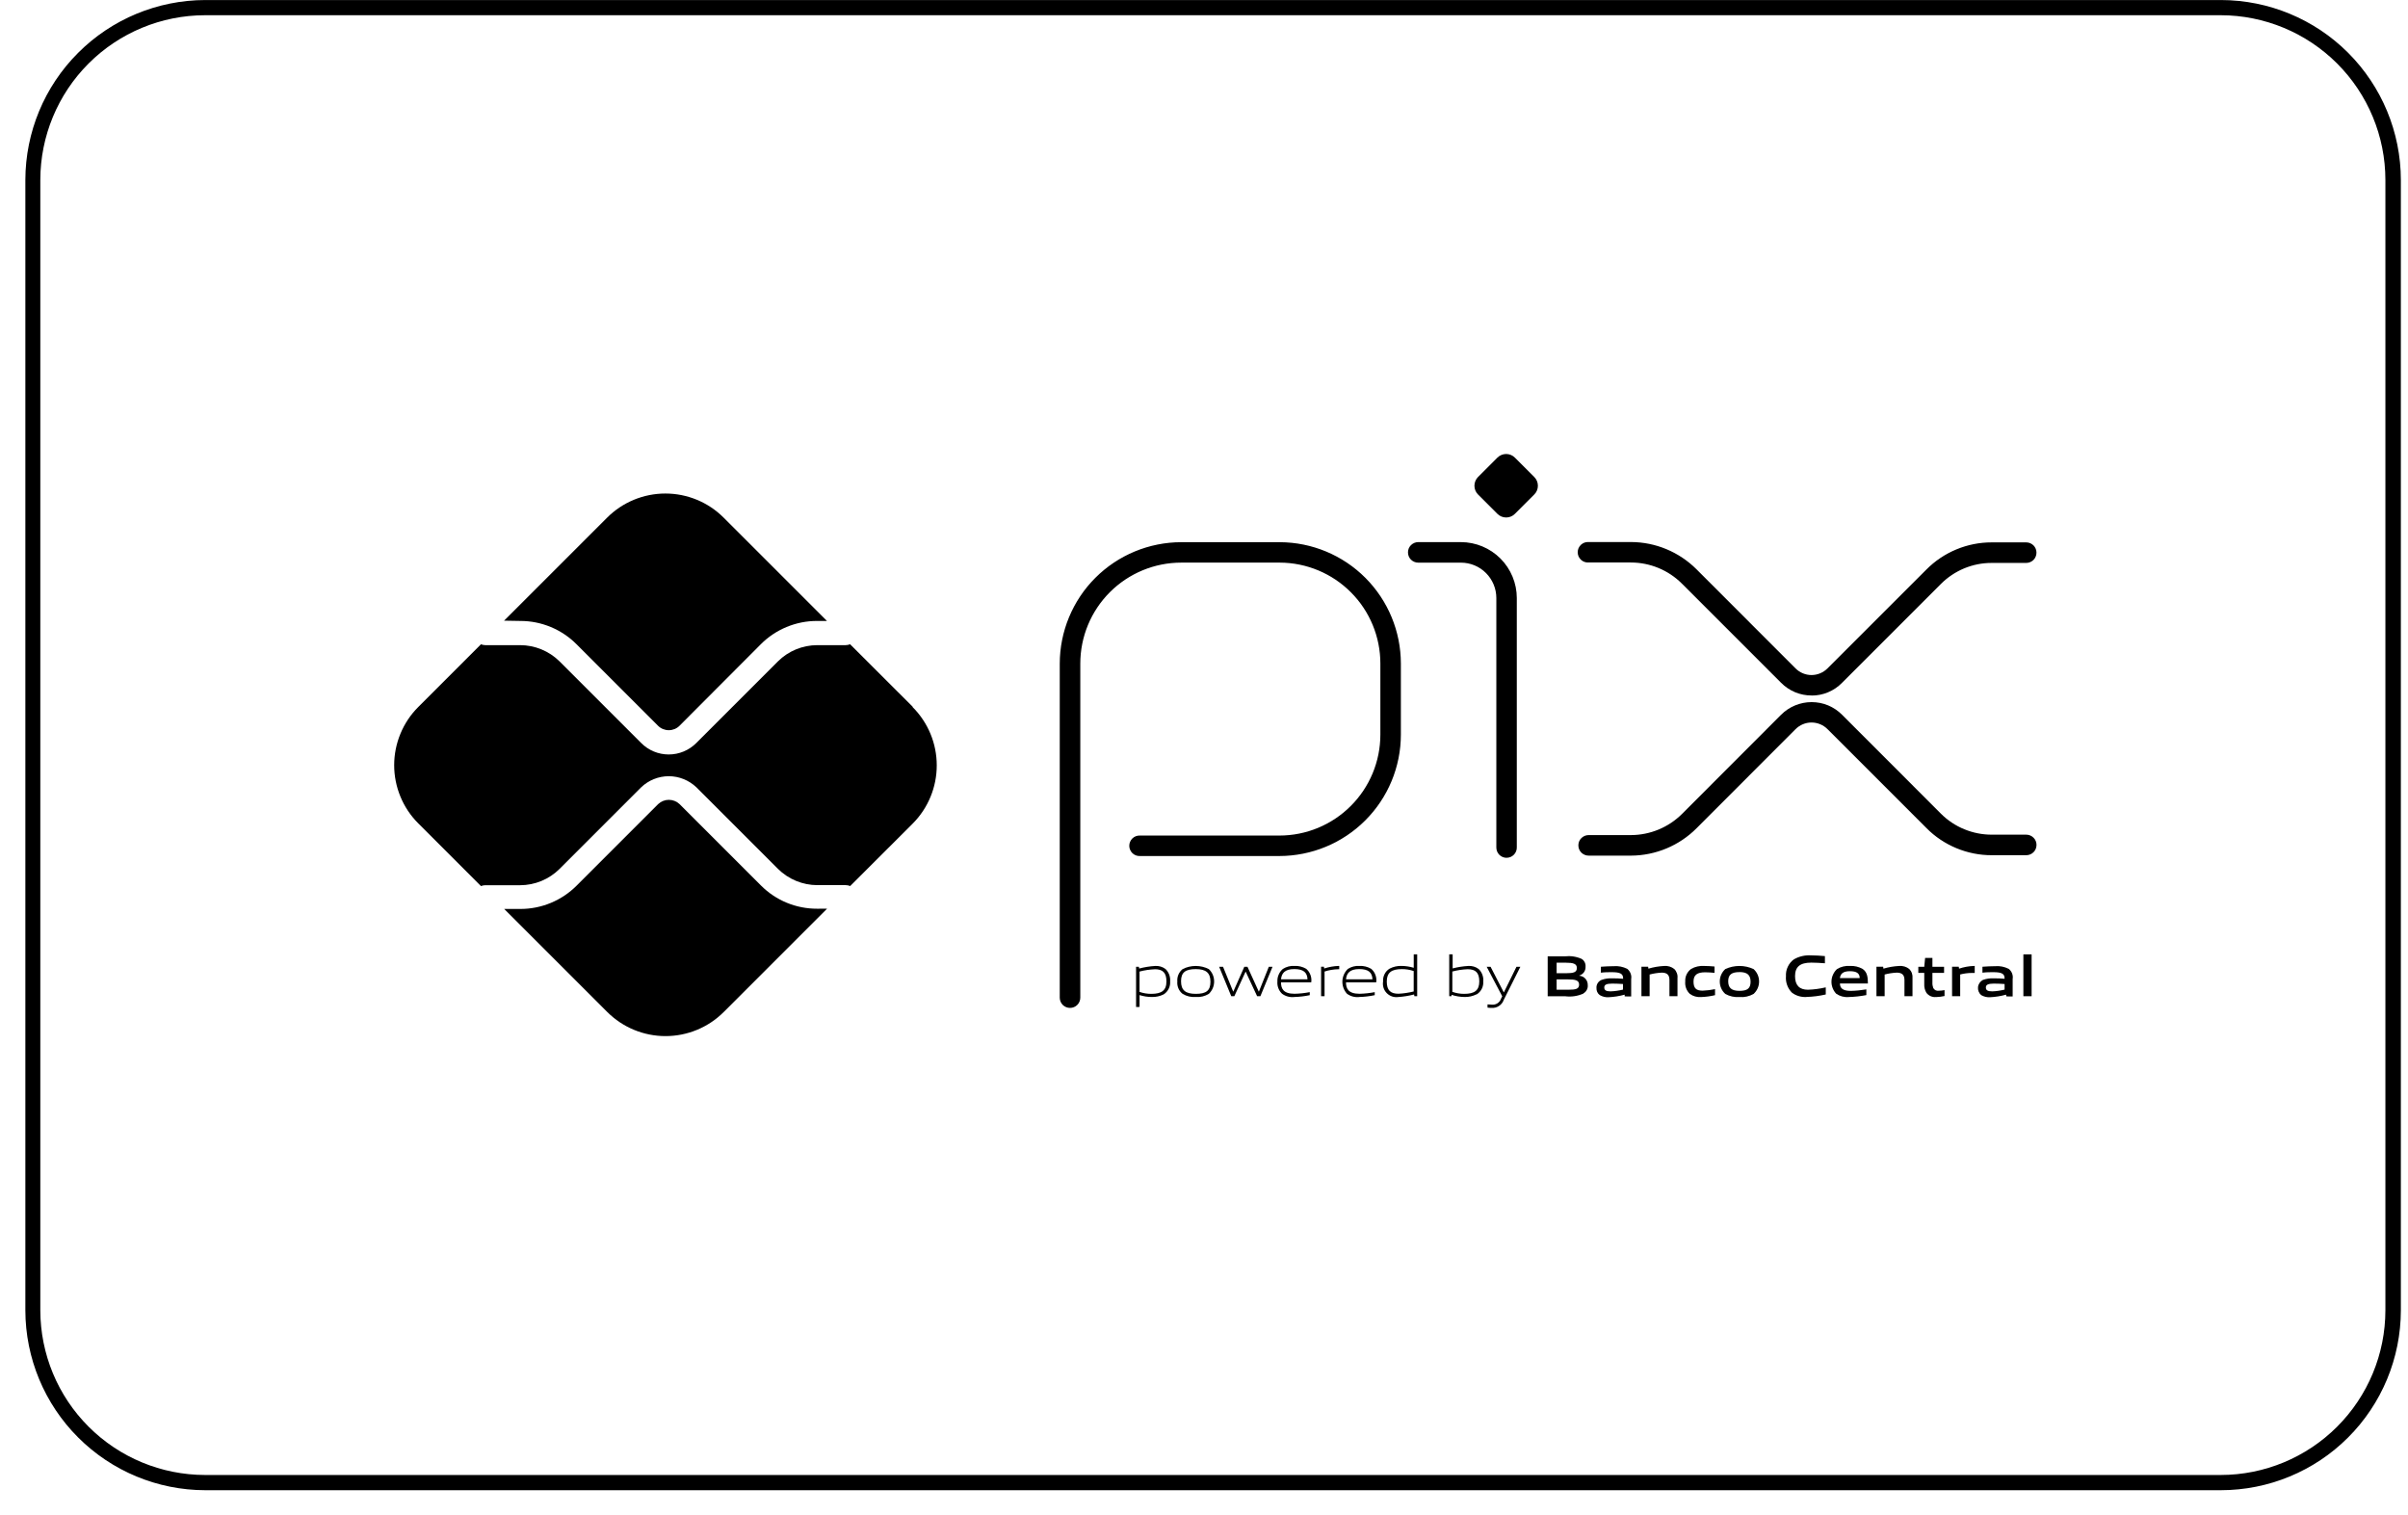 <svg xmlns="http://www.w3.org/2000/svg" fill="none" viewBox="0 0 62 39" height="39" width="62">
<path fill="black" d="M57.179 38.372H5.285C4.057 38.371 2.88 37.882 2.012 37.014C1.143 36.146 0.655 34.969 0.653 33.741V4.633C0.655 3.405 1.143 2.228 2.012 1.36C2.88 0.491 4.057 0.003 5.285 0.001H57.185C58.413 0.003 59.59 0.491 60.458 1.359C61.326 2.228 61.815 3.405 61.816 4.633V33.741C61.815 34.97 61.325 36.148 60.456 37.016C59.587 37.885 58.408 38.372 57.179 38.372ZM5.279 0.392C4.155 0.393 3.076 0.84 2.281 1.635C1.486 2.43 1.039 3.509 1.038 4.633V33.741C1.04 34.865 1.487 35.943 2.282 36.737C3.077 37.532 4.155 37.979 5.279 37.98H57.179C58.303 37.979 59.38 37.532 60.175 36.737C60.97 35.942 61.417 34.865 61.418 33.741V4.633C61.417 3.509 60.97 2.431 60.176 1.636C59.381 0.841 58.303 0.393 57.179 0.392H5.279Z"></path>
<path fill="black" d="M27.55 25.953C27.48 25.953 27.413 25.925 27.363 25.876C27.314 25.826 27.286 25.759 27.286 25.689V17.089C27.287 16.26 27.617 15.464 28.203 14.878C28.79 14.292 29.585 13.962 30.414 13.961H32.952C33.779 13.964 34.572 14.294 35.156 14.88C35.74 15.466 36.068 16.259 36.069 17.086V18.914C36.069 19.743 35.739 20.539 35.152 21.125C34.566 21.712 33.77 22.041 32.941 22.042H29.356C29.32 22.044 29.284 22.039 29.25 22.027C29.216 22.015 29.185 21.995 29.159 21.971C29.133 21.946 29.112 21.916 29.098 21.883C29.083 21.85 29.076 21.814 29.076 21.779C29.076 21.742 29.083 21.707 29.098 21.674C29.112 21.641 29.133 21.611 29.159 21.586C29.185 21.561 29.216 21.542 29.25 21.53C29.284 21.518 29.32 21.513 29.356 21.515H32.941C33.631 21.515 34.292 21.241 34.779 20.753C35.267 20.266 35.541 19.605 35.541 18.915V17.087C35.541 16.399 35.269 15.74 34.784 15.253C34.299 14.765 33.641 14.49 32.953 14.487H30.415C29.726 14.487 29.064 14.761 28.577 15.248C28.089 15.736 27.815 16.397 27.815 17.087V25.687C27.815 25.722 27.809 25.756 27.795 25.789C27.782 25.821 27.763 25.851 27.738 25.875C27.713 25.9 27.684 25.92 27.652 25.933C27.62 25.946 27.585 25.953 27.55 25.953ZM38.791 22.088C38.756 22.088 38.722 22.081 38.69 22.068C38.658 22.055 38.629 22.035 38.604 22.011C38.58 21.986 38.56 21.957 38.547 21.925C38.534 21.893 38.527 21.859 38.527 21.824V15.399C38.527 15.158 38.431 14.926 38.26 14.755C38.089 14.584 37.858 14.488 37.616 14.488H36.516C36.446 14.488 36.379 14.46 36.329 14.411C36.279 14.361 36.252 14.294 36.252 14.223C36.252 14.153 36.279 14.086 36.329 14.037C36.379 13.987 36.446 13.959 36.516 13.959H37.616C37.998 13.96 38.363 14.112 38.633 14.382C38.902 14.652 39.054 15.018 39.054 15.399V21.82C39.055 21.855 39.048 21.89 39.035 21.922C39.022 21.954 39.003 21.984 38.978 22.009C38.954 22.033 38.925 22.053 38.893 22.067C38.86 22.08 38.826 22.087 38.791 22.087V22.088Z"></path>
<path fill="black" d="M38.555 13.232L38.055 12.732C37.996 12.673 37.963 12.592 37.963 12.508C37.963 12.424 37.996 12.343 38.055 12.283L38.555 11.783C38.615 11.724 38.696 11.69 38.78 11.69C38.864 11.69 38.945 11.724 39.004 11.783L39.504 12.283C39.564 12.343 39.597 12.424 39.597 12.508C39.597 12.592 39.564 12.673 39.504 12.732L39.004 13.232C38.945 13.292 38.864 13.325 38.78 13.325C38.696 13.325 38.615 13.292 38.555 13.232Z"></path>
<path fill="black" d="M41.995 22.032H40.903C40.833 22.032 40.766 22.004 40.716 21.955C40.666 21.905 40.639 21.838 40.639 21.767C40.639 21.697 40.666 21.63 40.716 21.581C40.766 21.531 40.833 21.503 40.903 21.503H41.995C42.486 21.501 42.957 21.306 43.306 20.96L45.857 18.406C46.066 18.197 46.349 18.079 46.644 18.079C46.79 18.079 46.935 18.107 47.07 18.163C47.205 18.22 47.327 18.302 47.43 18.406L49.973 20.951C50.145 21.123 50.349 21.26 50.575 21.352C50.8 21.445 51.041 21.493 51.284 21.492H52.171C52.241 21.492 52.308 21.52 52.358 21.57C52.408 21.619 52.435 21.686 52.435 21.756C52.435 21.827 52.408 21.894 52.358 21.944C52.308 21.993 52.241 22.021 52.171 22.021H51.284C50.971 22.022 50.661 21.96 50.372 21.84C50.083 21.72 49.82 21.544 49.6 21.321L47.055 18.776C46.946 18.666 46.798 18.605 46.643 18.604C46.566 18.604 46.49 18.619 46.419 18.649C46.349 18.678 46.284 18.722 46.23 18.776L43.681 21.328C43.234 21.776 42.628 22.029 41.995 22.032ZM46.644 17.908C46.498 17.909 46.353 17.88 46.218 17.824C46.083 17.767 45.961 17.685 45.858 17.581L43.304 15.027C42.956 14.68 42.485 14.485 41.994 14.484H40.902C40.866 14.486 40.83 14.481 40.796 14.469C40.762 14.457 40.731 14.438 40.705 14.413C40.679 14.388 40.658 14.358 40.643 14.325C40.629 14.292 40.622 14.257 40.622 14.22C40.622 14.184 40.629 14.149 40.643 14.116C40.658 14.083 40.679 14.053 40.705 14.028C40.731 14.004 40.762 13.985 40.796 13.972C40.83 13.96 40.866 13.955 40.902 13.957H41.994C42.626 13.959 43.231 14.211 43.679 14.657L46.231 17.211C46.34 17.32 46.488 17.382 46.643 17.382C46.797 17.381 46.944 17.32 47.053 17.211L49.599 14.666C49.819 14.444 50.082 14.267 50.371 14.147C50.66 14.027 50.97 13.965 51.283 13.966H52.17C52.24 13.966 52.307 13.994 52.357 14.043C52.407 14.093 52.434 14.16 52.434 14.23C52.434 14.301 52.407 14.368 52.357 14.418C52.307 14.467 52.24 14.495 52.17 14.495H51.283C51.039 14.494 50.798 14.542 50.573 14.635C50.348 14.729 50.144 14.865 49.972 15.038L47.427 17.583C47.325 17.687 47.203 17.77 47.068 17.826C46.934 17.882 46.789 17.911 46.643 17.91L46.644 17.908Z"></path>
<path fill="black" d="M21.042 23.399C20.773 23.4 20.506 23.348 20.256 23.245C20.007 23.142 19.781 22.99 19.591 22.799L17.497 20.705C17.423 20.635 17.324 20.595 17.221 20.595C17.119 20.595 17.02 20.635 16.946 20.705L14.846 22.805C14.655 22.996 14.429 23.147 14.18 23.25C13.931 23.353 13.664 23.406 13.394 23.405H12.982L15.635 26.058C16.033 26.456 16.573 26.679 17.135 26.679C17.698 26.679 18.237 26.456 18.635 26.058L21.295 23.398L21.042 23.399Z"></path>
<path fill="black" d="M13.393 15.989C13.663 15.988 13.93 16.041 14.179 16.144C14.428 16.247 14.654 16.398 14.844 16.589L16.944 18.689C17.017 18.762 17.116 18.802 17.22 18.802C17.323 18.802 17.422 18.762 17.495 18.689L19.589 16.589C19.779 16.398 20.005 16.247 20.254 16.144C20.503 16.041 20.77 15.988 21.04 15.989H21.292L18.632 13.329C18.234 12.931 17.695 12.708 17.132 12.708C16.57 12.708 16.03 12.931 15.632 13.329L12.979 15.982L13.393 15.989Z"></path>
<path fill="black" d="M23.497 18.196L21.888 16.589C21.851 16.604 21.813 16.612 21.774 16.612H21.043C20.663 16.613 20.298 16.763 20.029 17.031L17.929 19.131C17.836 19.225 17.725 19.299 17.603 19.35C17.481 19.401 17.35 19.427 17.218 19.427C17.086 19.427 16.955 19.401 16.833 19.35C16.711 19.299 16.601 19.225 16.508 19.131L14.408 17.031C14.137 16.763 13.772 16.613 13.392 16.612H12.492C12.455 16.611 12.418 16.604 12.384 16.59L10.771 18.203C10.573 18.4 10.417 18.634 10.311 18.891C10.204 19.148 10.149 19.424 10.149 19.703C10.149 19.982 10.204 20.257 10.311 20.515C10.417 20.772 10.573 21.006 10.771 21.203L12.384 22.816C12.418 22.802 12.455 22.795 12.492 22.794H13.392C13.773 22.793 14.138 22.642 14.408 22.373L16.508 20.273C16.699 20.09 16.954 19.987 17.219 19.987C17.484 19.987 17.739 20.09 17.931 20.273L20.031 22.373C20.3 22.64 20.665 22.791 21.045 22.792H21.776C21.815 22.792 21.853 22.8 21.89 22.815L23.499 21.208C23.896 20.81 24.119 20.27 24.119 19.708C24.119 19.145 23.896 18.606 23.499 18.208L23.497 18.196Z"></path>
<path fill="black" d="M29.733 24.958C29.6 24.964 29.468 24.983 29.34 25.017V25.541C29.438 25.575 29.541 25.592 29.645 25.591C29.908 25.591 30.033 25.503 30.033 25.272C30.033 25.041 29.933 24.957 29.733 24.957V24.958ZM29.251 25.93V24.894H29.323L29.331 24.939C29.465 24.904 29.602 24.881 29.741 24.873C29.837 24.866 29.932 24.894 30.009 24.951C30.051 24.992 30.084 25.043 30.105 25.098C30.125 25.154 30.133 25.213 30.128 25.272C30.133 25.338 30.12 25.403 30.09 25.462C30.061 25.52 30.016 25.57 29.961 25.605C29.866 25.652 29.761 25.675 29.656 25.672C29.549 25.672 29.442 25.655 29.341 25.623V25.928L29.251 25.93Z"></path>
<path fill="black" d="M30.789 24.954C30.526 24.954 30.409 25.035 30.409 25.267C30.409 25.499 30.525 25.591 30.789 25.591C31.053 25.591 31.166 25.511 31.166 25.28C31.166 25.049 31.05 24.954 30.789 24.954ZM31.125 25.591C31.024 25.653 30.907 25.681 30.789 25.672C30.67 25.681 30.551 25.653 30.449 25.591C30.401 25.554 30.364 25.505 30.34 25.449C30.317 25.394 30.307 25.333 30.313 25.273C30.308 25.213 30.317 25.152 30.341 25.096C30.365 25.041 30.402 24.992 30.449 24.954C30.554 24.9 30.669 24.873 30.787 24.873C30.904 24.873 31.02 24.9 31.125 24.954C31.168 24.995 31.202 25.044 31.226 25.099C31.249 25.154 31.261 25.213 31.261 25.272C31.261 25.332 31.249 25.391 31.226 25.445C31.202 25.5 31.168 25.55 31.125 25.591Z"></path>
<path fill="black" d="M32.368 25.652L32.075 25.023H32.069L31.781 25.652H31.702L31.39 24.894H31.49L31.75 25.53H31.756L32.038 24.894H32.119L32.409 25.53H32.415L32.669 24.894H32.764L32.452 25.652H32.368Z"></path>
<path fill="black" d="M33.324 24.953C33.081 24.953 32.998 25.061 32.983 25.217H33.665C33.657 25.043 33.565 24.953 33.324 24.953ZM33.324 25.673C33.212 25.685 33.1 25.655 33.009 25.588C32.967 25.548 32.934 25.499 32.914 25.444C32.893 25.39 32.885 25.331 32.89 25.273C32.887 25.212 32.898 25.151 32.923 25.095C32.947 25.038 32.984 24.989 33.031 24.949C33.12 24.892 33.225 24.865 33.331 24.872C33.436 24.867 33.54 24.893 33.631 24.946C33.681 24.988 33.719 25.043 33.741 25.104C33.764 25.165 33.771 25.231 33.761 25.295H32.983C32.983 25.451 33.038 25.589 33.332 25.589C33.463 25.586 33.594 25.572 33.723 25.547V25.625C33.591 25.653 33.458 25.669 33.323 25.672L33.324 25.673Z"></path>
<path fill="black" d="M34.015 25.652V24.893H34.087L34.095 24.938C34.217 24.898 34.343 24.876 34.471 24.872H34.482V24.957H34.462C34.341 24.959 34.22 24.979 34.104 25.016V25.651L34.015 25.652Z"></path>
<path fill="black" d="M34.997 24.953C34.753 24.953 34.671 25.061 34.656 25.217H35.338C35.33 25.043 35.238 24.953 34.997 24.953ZM34.997 25.673C34.885 25.685 34.772 25.655 34.681 25.588C34.601 25.499 34.559 25.383 34.563 25.264C34.568 25.145 34.618 25.032 34.704 24.949C34.793 24.892 34.898 24.865 35.004 24.872C35.109 24.867 35.213 24.893 35.304 24.946C35.354 24.988 35.392 25.043 35.414 25.104C35.437 25.165 35.444 25.231 35.434 25.295H34.656C34.656 25.451 34.711 25.589 35.005 25.589C35.136 25.586 35.267 25.572 35.396 25.547V25.625C35.264 25.653 35.13 25.669 34.996 25.672L34.997 25.673Z"></path>
<path fill="black" d="M36.4 25.004C36.301 24.97 36.197 24.953 36.093 24.954C35.83 24.954 35.706 25.042 35.706 25.273C35.706 25.504 35.806 25.588 36.006 25.588C36.139 25.582 36.27 25.562 36.399 25.53V25.004H36.4ZM36.417 25.652L36.409 25.607C36.275 25.642 36.138 25.664 35.999 25.673C35.945 25.68 35.891 25.675 35.839 25.657C35.788 25.639 35.742 25.61 35.704 25.571C35.666 25.532 35.638 25.485 35.622 25.433C35.606 25.381 35.602 25.326 35.611 25.273C35.606 25.207 35.619 25.142 35.649 25.083C35.678 25.024 35.724 24.975 35.78 24.941C35.875 24.892 35.98 24.868 36.087 24.872C36.193 24.873 36.298 24.889 36.4 24.92V24.573H36.489V25.651L36.417 25.652Z"></path>
<path fill="black" d="M37.788 24.957C37.655 24.962 37.523 24.982 37.394 25.016V25.539C37.492 25.574 37.596 25.592 37.701 25.591C37.964 25.591 38.088 25.503 38.088 25.272C38.088 25.041 37.988 24.957 37.788 24.957ZM38.013 25.605C37.92 25.651 37.817 25.674 37.713 25.672C37.597 25.671 37.483 25.652 37.373 25.616V25.652H37.314V24.574H37.402V24.936C37.533 24.902 37.667 24.881 37.802 24.873C37.898 24.866 37.994 24.893 38.071 24.951C38.114 24.992 38.147 25.042 38.167 25.098C38.188 25.153 38.196 25.213 38.19 25.272C38.195 25.337 38.182 25.403 38.152 25.462C38.122 25.521 38.077 25.57 38.021 25.605H38.013Z"></path>
<path fill="black" d="M38.3 25.945V25.862C38.344 25.862 38.385 25.87 38.413 25.87C38.464 25.874 38.516 25.861 38.558 25.833C38.601 25.804 38.633 25.762 38.649 25.713L38.679 25.654L38.279 24.895H38.379L38.717 25.549H38.723L39.045 24.895H39.145L38.718 25.746C38.696 25.811 38.653 25.866 38.595 25.903C38.538 25.941 38.47 25.958 38.402 25.953C38.365 25.953 38.328 25.95 38.292 25.945H38.3Z"></path>
<path fill="black" d="M40.373 25.219H40.079V25.485H40.379C40.579 25.485 40.658 25.463 40.658 25.352C40.658 25.241 40.558 25.219 40.378 25.219H40.373ZM40.318 24.789H40.079V25.06H40.32C40.52 25.06 40.6 25.035 40.6 24.924C40.6 24.813 40.5 24.789 40.318 24.789ZM40.775 25.581C40.626 25.649 40.461 25.674 40.298 25.653H39.849V24.625H40.287C40.436 24.608 40.587 24.63 40.724 24.691C40.758 24.712 40.784 24.742 40.802 24.777C40.82 24.812 40.827 24.852 40.824 24.891C40.827 24.941 40.813 24.991 40.784 25.033C40.754 25.074 40.712 25.105 40.663 25.119V25.125C40.724 25.129 40.781 25.157 40.821 25.202C40.862 25.248 40.883 25.307 40.881 25.368C40.885 25.41 40.876 25.451 40.856 25.489C40.837 25.526 40.807 25.557 40.771 25.578L40.775 25.581Z"></path>
<path fill="black" d="M41.788 25.338C41.699 25.332 41.609 25.327 41.514 25.327C41.358 25.327 41.306 25.358 41.306 25.427C41.306 25.496 41.35 25.527 41.468 25.527C41.576 25.523 41.683 25.508 41.788 25.482V25.338ZM41.831 25.657V25.612C41.697 25.649 41.559 25.671 41.419 25.678C41.339 25.683 41.259 25.664 41.19 25.623C41.161 25.602 41.139 25.574 41.124 25.542C41.11 25.51 41.103 25.475 41.105 25.44C41.102 25.396 41.113 25.353 41.136 25.316C41.159 25.279 41.193 25.25 41.233 25.233C41.323 25.2 41.419 25.186 41.516 25.192C41.596 25.192 41.702 25.192 41.791 25.203V25.189C41.791 25.072 41.712 25.033 41.499 25.033C41.416 25.033 41.316 25.033 41.219 25.046V24.893C41.325 24.885 41.447 24.879 41.545 24.879C41.668 24.868 41.791 24.893 41.9 24.949C41.937 24.98 41.966 25.02 41.984 25.066C42.002 25.111 42.007 25.161 41.999 25.209V25.658L41.831 25.657Z"></path>
<path fill="black" d="M42.984 25.652V25.233C42.984 25.095 42.914 25.045 42.784 25.045C42.68 25.05 42.576 25.066 42.474 25.093V25.652H42.263V24.893H42.435L42.443 24.942C42.575 24.903 42.711 24.88 42.848 24.873C42.942 24.865 43.035 24.893 43.108 24.951C43.139 24.982 43.162 25.019 43.176 25.06C43.191 25.1 43.196 25.144 43.191 25.187V25.652H42.984Z"></path>
<path fill="black" d="M43.793 25.673C43.692 25.681 43.592 25.652 43.51 25.593C43.467 25.552 43.434 25.502 43.413 25.446C43.393 25.39 43.385 25.331 43.391 25.272C43.387 25.209 43.399 25.147 43.426 25.09C43.453 25.034 43.493 24.985 43.544 24.948C43.645 24.891 43.761 24.865 43.877 24.873C43.965 24.873 44.051 24.879 44.145 24.887V25.05C44.068 25.042 43.978 25.036 43.904 25.036C43.704 25.036 43.604 25.1 43.604 25.274C43.604 25.448 43.674 25.509 43.839 25.509C43.946 25.505 44.053 25.492 44.158 25.47V25.625C44.037 25.654 43.913 25.67 43.789 25.674L43.793 25.673Z"></path>
<path fill="black" d="M44.787 25.031C44.587 25.031 44.497 25.095 44.497 25.267C44.497 25.439 44.585 25.514 44.787 25.514C44.989 25.514 45.073 25.451 45.073 25.279C45.073 25.107 44.988 25.03 44.787 25.03V25.031ZM45.15 25.593C45.04 25.656 44.913 25.684 44.787 25.673C44.66 25.683 44.533 25.655 44.422 25.593C44.377 25.552 44.341 25.503 44.317 25.448C44.292 25.393 44.28 25.333 44.28 25.273C44.28 25.213 44.292 25.153 44.317 25.098C44.341 25.043 44.377 24.993 44.422 24.953C44.536 24.9 44.66 24.873 44.786 24.873C44.912 24.873 45.036 24.9 45.15 24.953C45.195 24.993 45.231 25.043 45.255 25.098C45.28 25.153 45.292 25.213 45.292 25.273C45.292 25.333 45.28 25.393 45.255 25.448C45.231 25.503 45.195 25.552 45.15 25.593Z"></path>
<path fill="black" d="M46.513 25.672C46.382 25.68 46.251 25.643 46.144 25.566C46.087 25.511 46.043 25.444 46.016 25.37C45.988 25.296 45.977 25.216 45.984 25.137C45.979 25.053 45.995 24.968 46.032 24.892C46.068 24.815 46.123 24.749 46.192 24.7C46.324 24.626 46.475 24.591 46.627 24.6C46.741 24.6 46.859 24.608 46.987 24.619V24.804C46.877 24.795 46.741 24.787 46.636 24.787C46.343 24.787 46.218 24.898 46.218 25.136C46.218 25.374 46.334 25.485 46.55 25.485C46.705 25.48 46.858 25.459 47.009 25.424V25.607C46.845 25.645 46.677 25.666 46.509 25.671L46.513 25.672Z"></path>
<path fill="black" d="M47.63 25.008C47.455 25.008 47.387 25.072 47.373 25.186H47.883C47.883 25.064 47.806 25.008 47.63 25.008ZM47.599 25.673C47.485 25.683 47.372 25.653 47.278 25.588C47.237 25.545 47.206 25.495 47.185 25.439C47.164 25.384 47.154 25.326 47.156 25.267C47.158 25.207 47.171 25.149 47.196 25.096C47.22 25.042 47.255 24.993 47.298 24.953C47.398 24.892 47.514 24.864 47.63 24.873C47.745 24.866 47.859 24.893 47.959 24.95C48.081 25.035 48.092 25.168 48.094 25.324H47.374C47.374 25.44 47.441 25.515 47.654 25.515C47.788 25.512 47.922 25.498 48.054 25.476V25.623C47.903 25.652 47.751 25.669 47.597 25.673H47.599Z"></path>
<path fill="black" d="M49.035 25.652V25.233C49.035 25.095 48.963 25.045 48.835 25.045C48.73 25.05 48.626 25.066 48.525 25.093V25.652H48.314V24.893H48.486L48.494 24.942C48.626 24.903 48.762 24.88 48.899 24.873C48.992 24.865 49.086 24.893 49.159 24.951C49.189 24.982 49.213 25.019 49.227 25.06C49.241 25.101 49.246 25.144 49.242 25.187V25.652H49.035Z"></path>
<path fill="black" d="M49.847 25.673C49.8 25.678 49.753 25.67 49.71 25.651C49.667 25.632 49.63 25.603 49.601 25.565C49.559 25.496 49.54 25.416 49.545 25.335V25.052H49.392V24.894H49.545L49.567 24.666H49.755V24.894H50.055V25.052H49.755V25.295C49.752 25.345 49.76 25.394 49.777 25.441C49.79 25.465 49.811 25.485 49.835 25.498C49.86 25.51 49.888 25.515 49.915 25.511C49.966 25.51 50.017 25.505 50.067 25.495V25.647C49.995 25.663 49.922 25.672 49.848 25.674L49.847 25.673Z"></path>
<path fill="black" d="M50.261 25.652V24.893H50.433L50.441 24.942C50.563 24.901 50.689 24.878 50.817 24.873H50.844V25.053C50.821 25.053 50.792 25.053 50.77 25.053C50.669 25.053 50.568 25.067 50.47 25.092V25.652H50.261Z"></path>
<path fill="black" d="M51.613 25.338C51.524 25.332 51.435 25.327 51.339 25.327C51.186 25.327 51.131 25.358 51.131 25.427C51.131 25.496 51.176 25.527 51.295 25.527C51.403 25.523 51.509 25.508 51.613 25.482V25.338ZM51.658 25.657L51.652 25.612C51.518 25.649 51.38 25.671 51.24 25.678C51.16 25.683 51.08 25.664 51.01 25.623C50.981 25.598 50.958 25.566 50.944 25.53C50.93 25.494 50.925 25.455 50.929 25.416C50.933 25.378 50.947 25.341 50.969 25.309C50.991 25.277 51.02 25.251 51.054 25.233C51.145 25.2 51.243 25.186 51.339 25.192C51.417 25.192 51.524 25.192 51.613 25.203V25.189C51.613 25.072 51.535 25.033 51.322 25.033C51.239 25.033 51.139 25.033 51.043 25.046V24.893C51.149 24.885 51.268 24.879 51.369 24.879C51.491 24.868 51.613 24.893 51.721 24.949C51.759 24.98 51.789 25.02 51.806 25.065C51.824 25.111 51.829 25.16 51.821 25.209V25.658L51.658 25.657Z"></path>
<path fill="black" d="M52.097 24.574H52.309V25.652H52.097V24.574Z"></path>
</svg>

